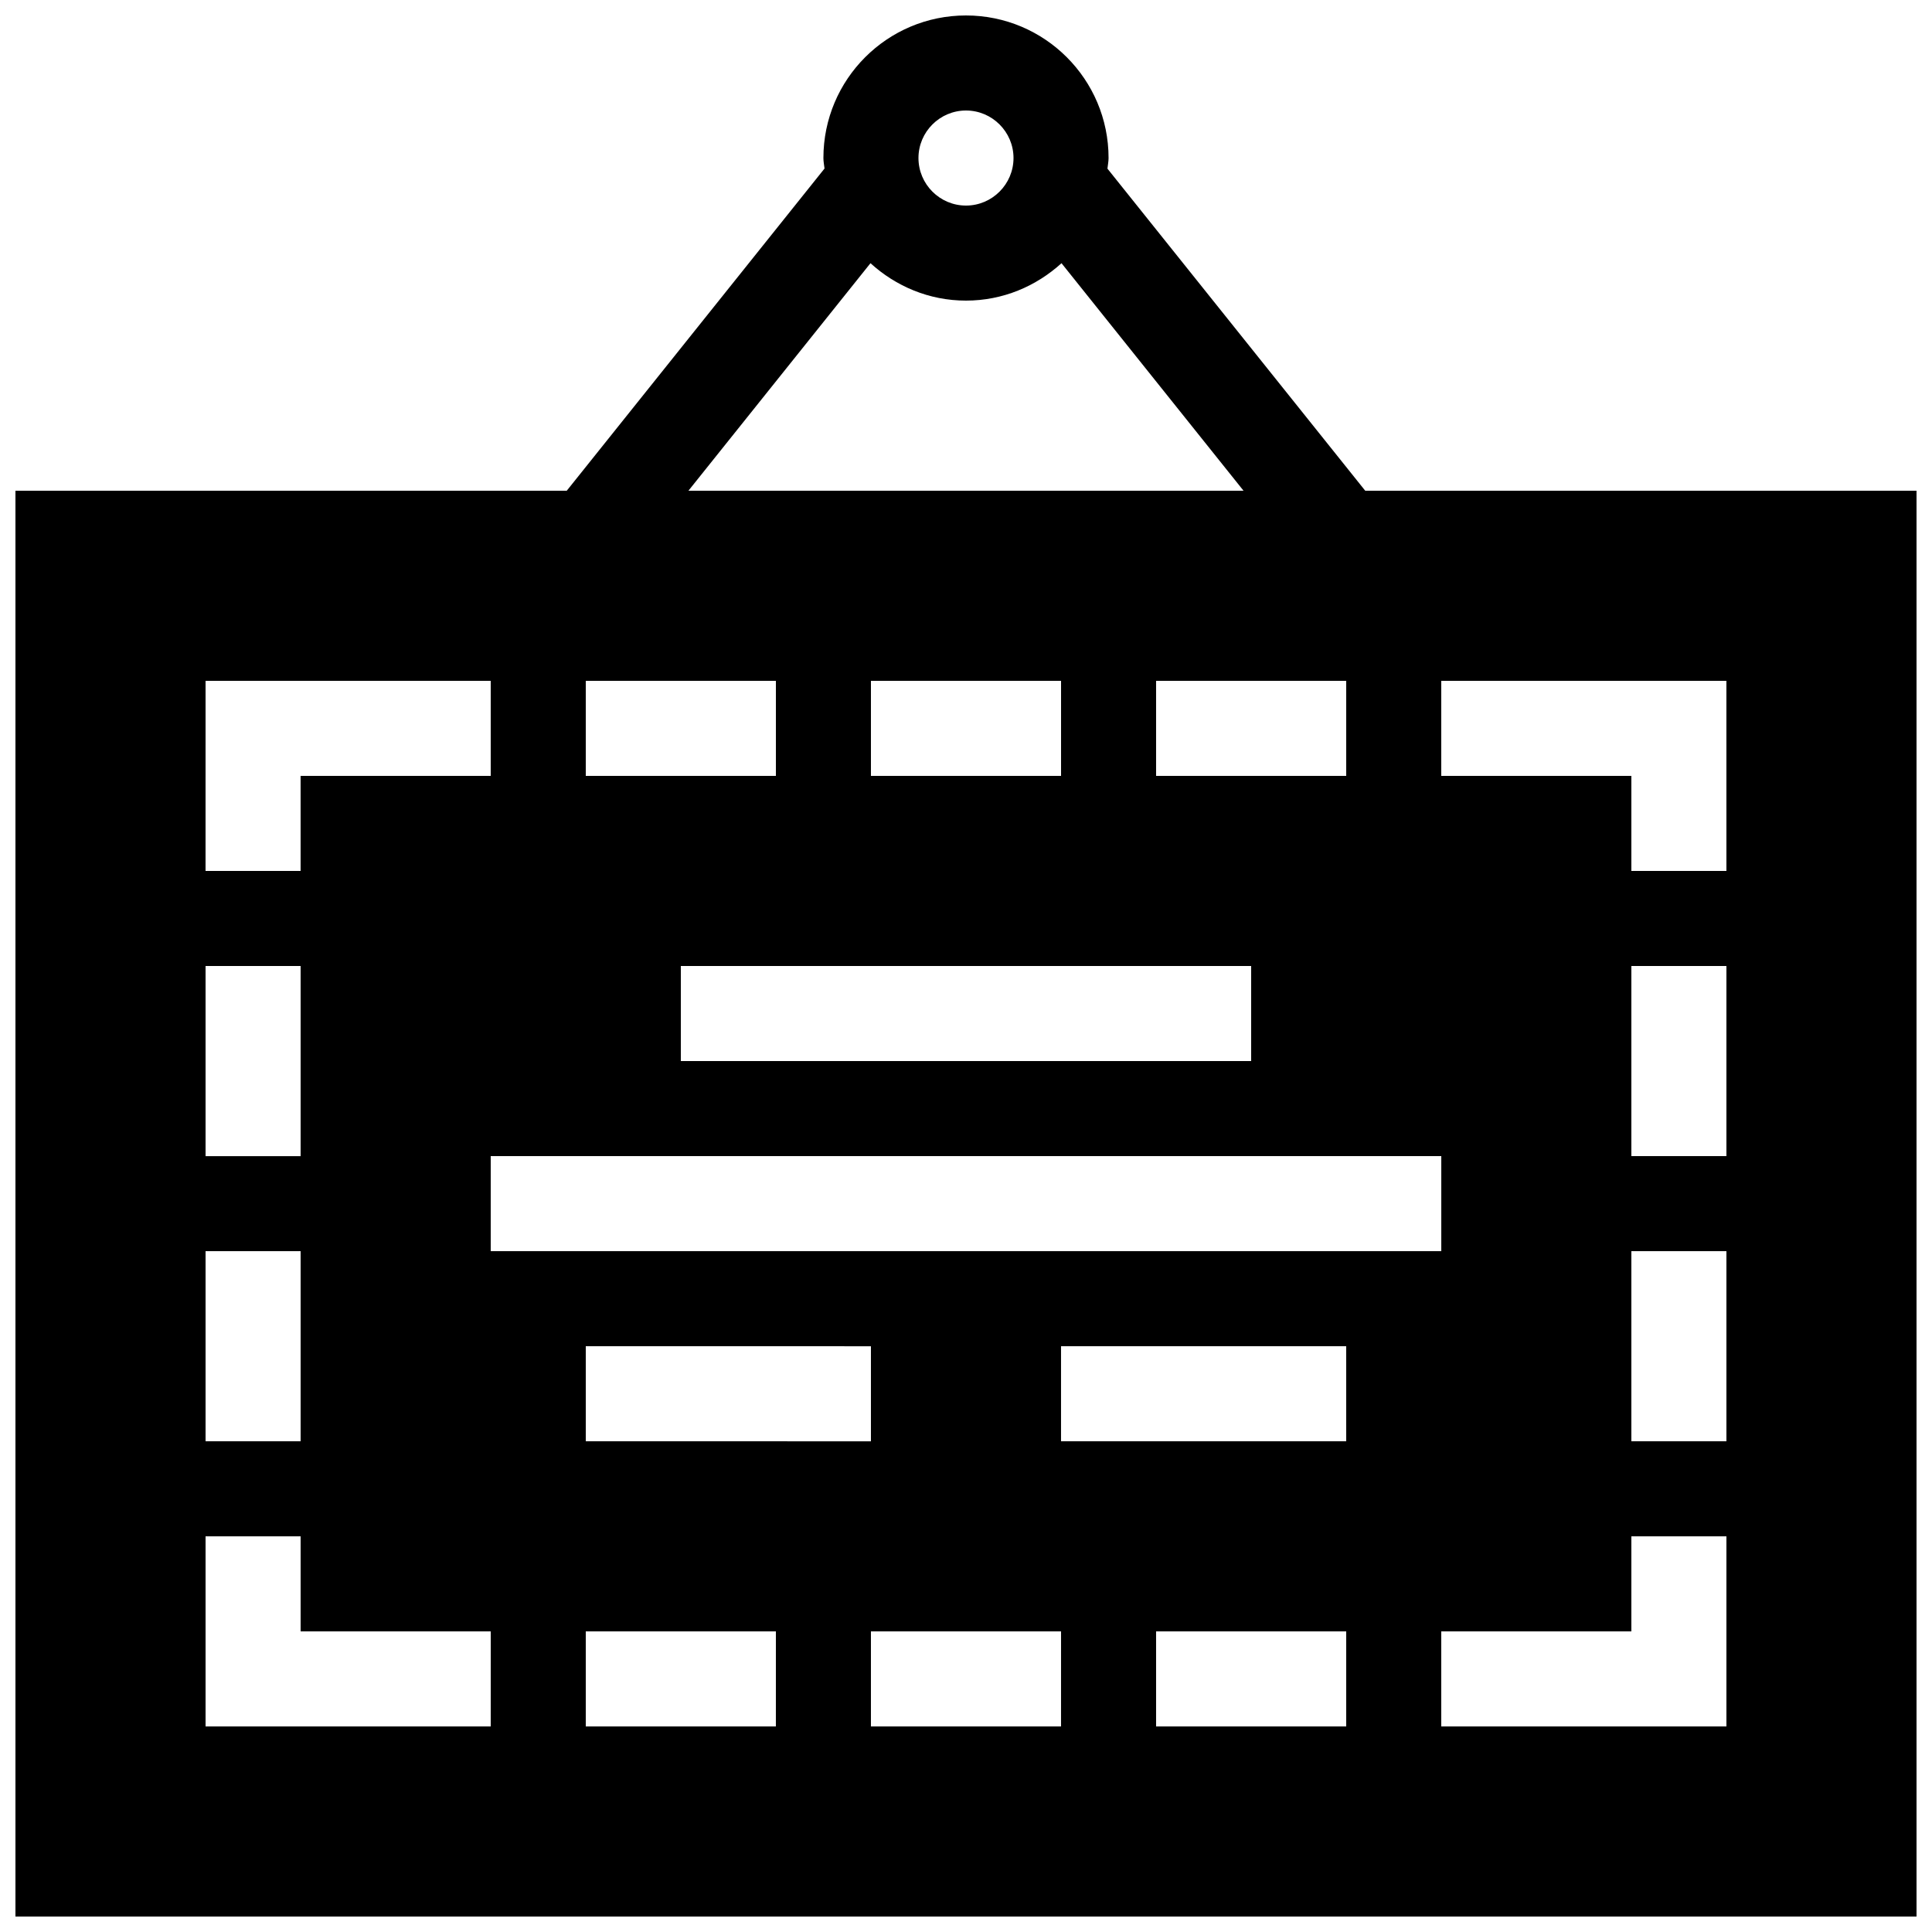 <?xml version="1.0" encoding="UTF-8"?>
<!-- Uploaded to: ICON Repo, www.svgrepo.com, Generator: ICON Repo Mixer Tools -->
<svg width="800px" height="800px" version="1.1" viewBox="144 144 512 512" xmlns="http://www.w3.org/2000/svg">
 <defs>
  <clipPath id="a">
   <path d="m148.09 148.09h503.81v503.81h-503.81z"/>
  </clipPath>
 </defs>
 <g clip-path="url(#a)">
  <path d="m505.8 274.05-68.316-85.359c0.098-0.965 0.297-1.852 0.297-2.809 0-20.863-16.926-37.785-37.785-37.785-20.863 0-37.785 16.922-37.785 37.785 0 0.957 0.195 1.844 0.297 2.781l-68.316 85.387h-146.1v377.86h503.81v-377.86zm-30.234 125.95v25.191l-151.14-0.004v-25.191zm-100.76-50.383v-25.191h50.383v25.191zm75.57 0v-25.191h50.383v25.191zm-50.379-176.33c6.938 0 12.594 5.656 12.594 12.594s-5.656 12.598-12.594 12.598-12.594-5.656-12.594-12.594c-0.004-6.941 5.656-12.598 12.594-12.598zm-25.312 40.465c6.715 6.102 15.523 9.914 25.312 9.914s18.594-3.812 25.312-9.914l48.242 60.297h-147.11zm-75.449 110.68h50.383v25.191h-50.383zm-100.76 0h75.57v25.191h-50.383v25.191h-25.191zm0 75.574h25.191v50.383h-25.191zm0 75.57h25.191v50.383h-25.191zm75.57 125.95h-75.57v-50.383h25.191v25.191h50.383zm0-151.14h251.91v25.191h-251.91zm100.76 50.383v25.191l-75.57-0.004v-25.191zm-25.191 100.76h-50.379v-25.191h50.383zm75.57 0h-50.379v-25.191h50.383zm75.574 0h-50.383v-25.191h50.383zm0-75.574h-75.574v-25.191h75.57zm100.76 75.574h-75.574v-25.191h50.383v-25.191h25.191zm0-75.574h-25.191v-50.379h25.191zm0-75.57h-25.191v-50.379h25.191zm0-75.57h-25.191v-25.191h-50.383v-25.191h75.57z"/>
 </g>
</svg>
